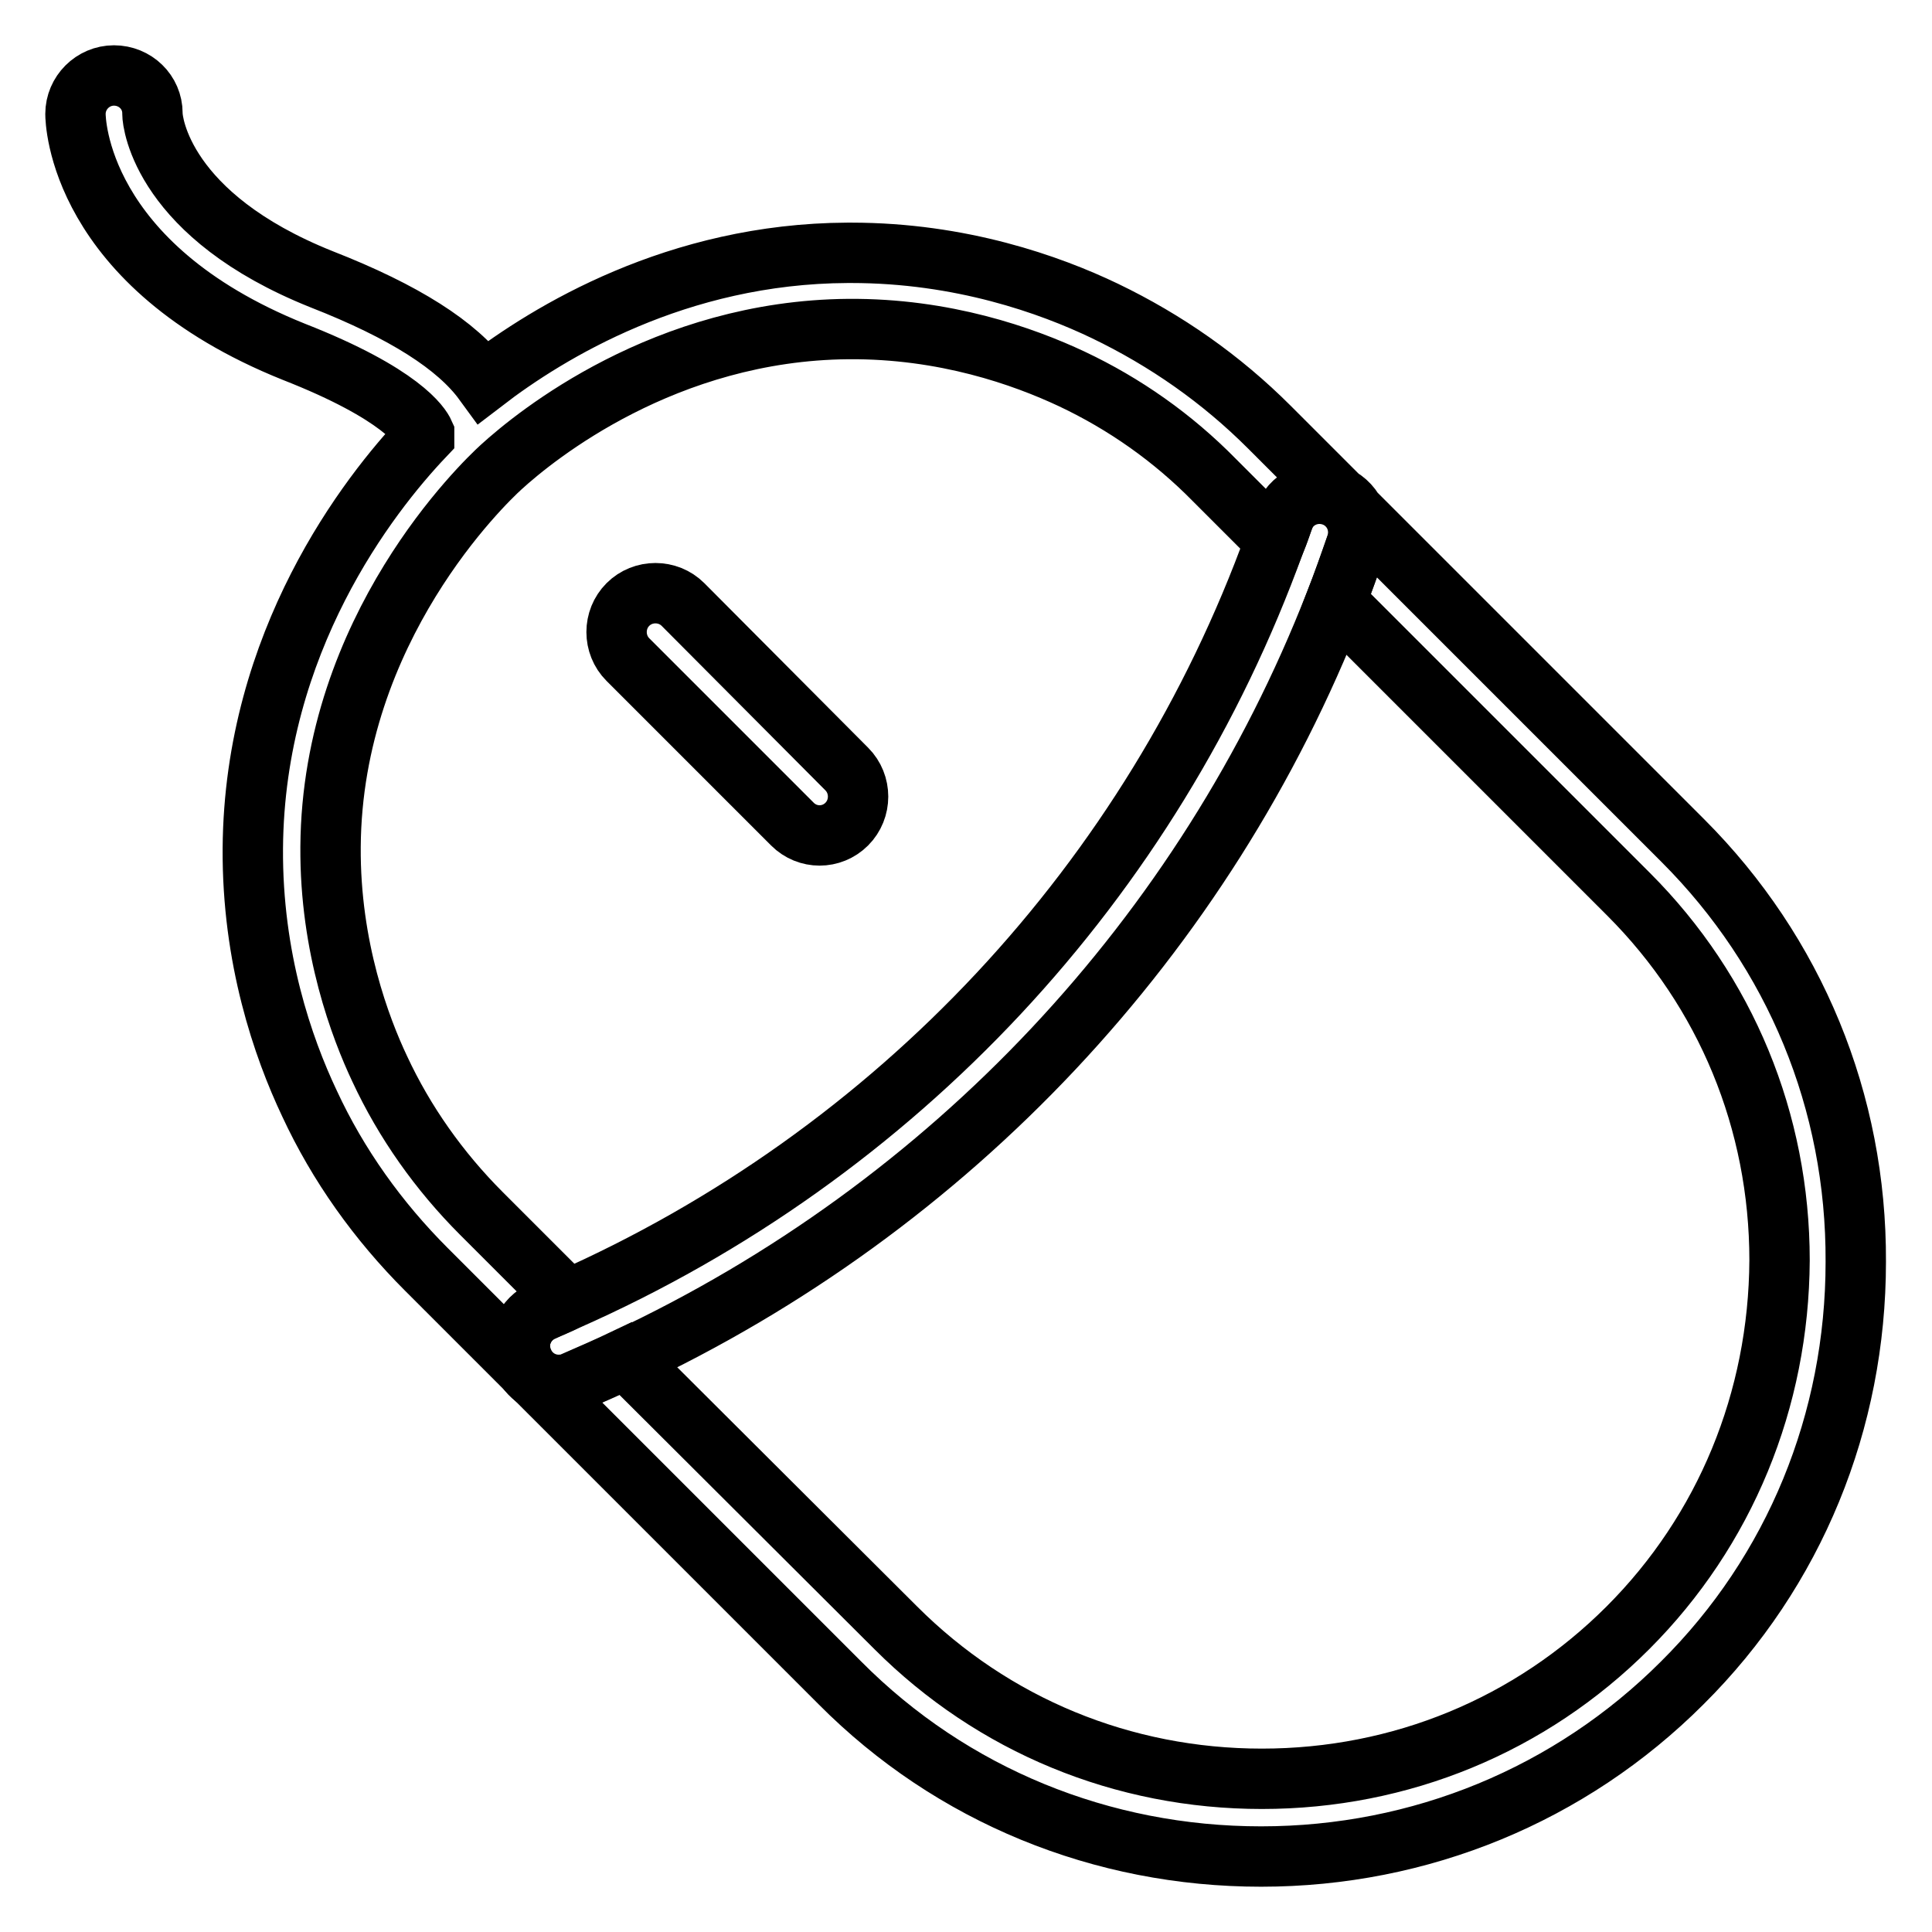 <?xml version="1.0" encoding="utf-8"?>
<!-- Svg Vector Icons : http://www.onlinewebfonts.com/icon -->
<!DOCTYPE svg PUBLIC "-//W3C//DTD SVG 1.1//EN" "http://www.w3.org/Graphics/SVG/1.1/DTD/svg11.dtd">
<svg version="1.1" xmlns="http://www.w3.org/2000/svg" xmlns:xlink="http://www.w3.org/1999/xlink" x="0px" y="0px" viewBox="0 0 256 256" enable-background="new 0 0 256 256" xml:space="preserve">
<g> <path stroke-width="8" fill-opacity="0" stroke="#000000"  d="M223,111.4l-54.8-54.8c-6.4-6.4-13.7-11.5-21.8-15.4c-7.3-3.5-19.1-7.7-33.6-7.7h-0.5 C89.7,33.6,72.7,44,64.1,50.6c-3.5-4.8-10.5-9.3-21.5-13.6c-21-8.4-22.4-20.7-22.4-21.9V15c0-2.8-2.3-5-5.1-5 c-2.8,0-5.1,2.3-5.1,5.1c0,0.8,0.3,20,28.9,31.5c14.3,5.6,16.9,9.9,17.3,10.8c0,0.1,0,0.3,0,0.4c-7.4,7.8-22.5,27.2-22.7,54.6 c-0.1,14.6,4,26.4,7.5,33.8c3.8,8.2,9.1,15.6,15.5,22l54.8,54.8c14.8,14.9,34.7,23,55.8,23c21.1,0,41-8.2,55.8-23 c14.9-14.8,23-34.7,23-55.8C246,146,237.8,126.2,223,111.4z M215.7,215.7c-12.9,12.9-30.1,20-48.5,20s-35.6-7.1-48.5-20L82.9,180 c-2.3,1.1-4.6,2.1-6.9,3.1c-0.6,0.3-1.3,0.4-2,0.4c-2,0-3.9-1.2-4.7-3.2c-1.1-2.6,0.1-5.6,2.8-6.7c1.1-0.4,2.1-0.9,3.1-1.4 l-11.4-11.4c-5.6-5.6-10.2-12.1-13.5-19.2c-2.5-5.3-6.6-16-6.5-29.4c0.2-29,20.3-48.2,22.6-50.3c4.6-4.2,21.7-18.1,46-18.3 c12.8-0.1,23.2,3.6,29.6,6.6c7,3.3,13.4,7.8,18.9,13.4l8.1,8.1c0.4-1,0.7-2,1.1-3c0.9-2.7,3.8-4.1,6.5-3.2c2.7,0.9,4.1,3.8,3.2,6.5 c-0.9,2.6-1.8,5.1-2.8,7.7l38.8,38.8c12.9,12.9,20,30.1,20,48.5C235.7,185.5,228.6,202.8,215.7,215.7L215.7,215.7z"/> <path stroke-width="8" fill-opacity="0" stroke="#000000"  d="M90.5,80.1c-2-2-5.3-2-7.3,0c-2,2-2,5.3,0,7.3l21.8,21.8c1,1,2.3,1.5,3.6,1.5c1.3,0,2.6-0.5,3.6-1.5 c2-2,2-5.3,0-7.3L90.5,80.1z"/> <path stroke-width="8" fill-opacity="0" stroke="#000000"  d="M176.9,79.9c1-2.5,1.9-5.1,2.8-7.7c0.9-2.7-0.5-5.6-3.2-6.5c-2.7-0.9-5.6,0.5-6.5,3.2c-0.3,1-0.7,2-1.1,3 c-16.2,44.8-50.1,81.1-93.8,100.4c-1,0.5-2.1,0.9-3.1,1.4c-2.6,1.1-3.8,4.1-2.8,6.7c0.8,2,2.7,3.2,4.7,3.2c0.7,0,1.3-0.1,2-0.4 c2.3-1,4.6-2,6.9-3.1C126,159.9,159.7,124,176.9,79.9L176.9,79.9z"/></g>
</svg>